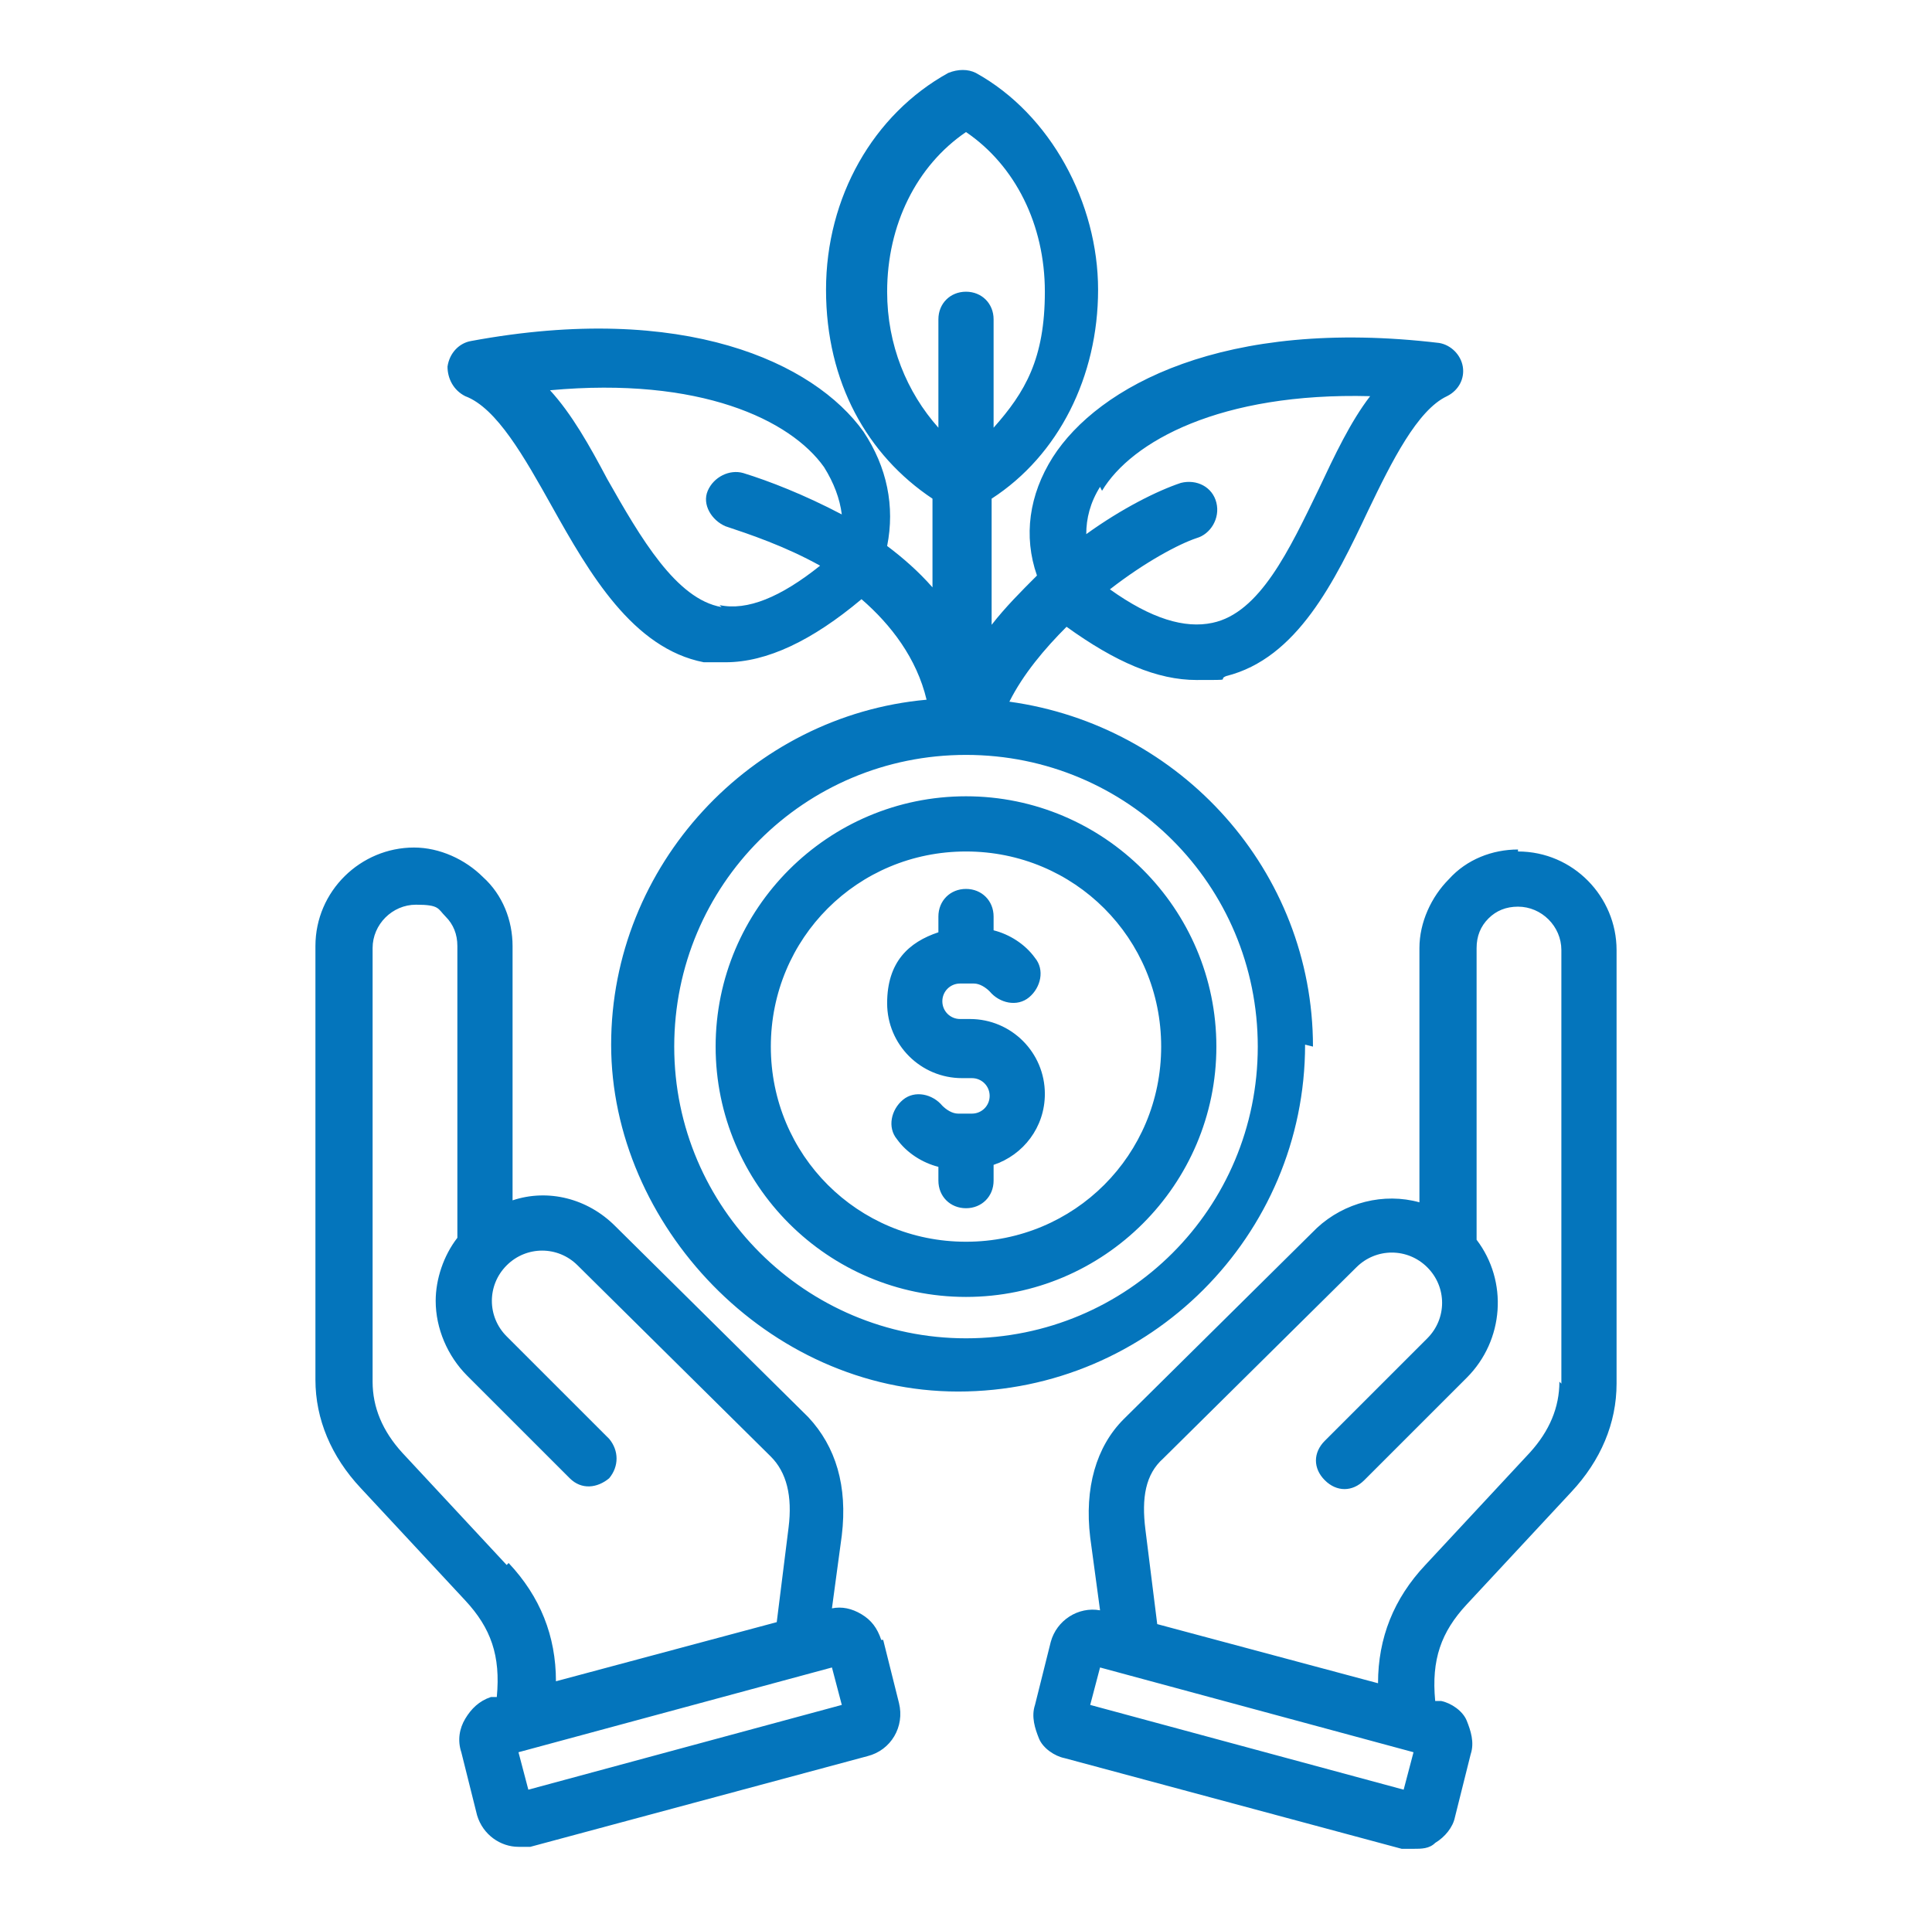 <?xml version="1.0" encoding="UTF-8"?>
<svg id="Layer_1" xmlns="http://www.w3.org/2000/svg" version="1.1" viewBox="0 0 98 97.4">
  <!-- Generator: Adobe Illustrator 29.1.0, SVG Export Plug-In . SVG Version: 2.1.0 Build 142)  -->
  <defs>
    <style>
      .st0 {
        fill: #0475bc;
      }
    </style>
  </defs>
  <path class="st0" d="M66.6,53.1c0-8.9-6.7-16.3-15.4-17.5.7-1.4,1.8-2.7,2.9-3.8,2.5,1.8,4.6,2.7,6.6,2.7s1,0,1.5-.2c3.6-.9,5.5-4.8,7.2-8.4,1.2-2.5,2.5-5.1,4-5.8.6-.3.9-.9.8-1.5s-.6-1.1-1.2-1.2c-10.9-1.3-17.3,2.2-19.6,5.8-1.2,1.9-1.5,4-.8,6-.8.8-1.6,1.6-2.3,2.5v-6.4c3.4-2.2,5.4-6.2,5.4-10.6s-2.4-8.9-6.2-11c-.4-.2-.9-.2-1.4,0-3.8,2.1-6.2,6.3-6.2,11s2.1,8.4,5.4,10.6v4.5c-.7-.8-1.5-1.5-2.3-2.1.4-2,0-4-1.2-5.8-2.5-3.5-9.1-6.6-19.9-4.6-.6.1-1.1.6-1.2,1.3,0,.6.3,1.2.9,1.5,1.6.6,3,3.1,4.4,5.6,1.9,3.4,4.1,7.2,7.7,7.9.3,0,.7,0,1.1,0,2.1,0,4.4-1.1,6.9-3.2,1.5,1.3,2.8,3,3.3,5.1-8.9.8-16,8.4-16,17.5s7.9,17.6,17.6,17.6,17.6-7.9,17.6-17.6ZM55.9,24.9c1.5-2.5,6-5,13.6-4.8-1,1.3-1.8,3-2.6,4.7-1.5,3.1-3,6.3-5.4,6.8-1.4.3-3.1-.2-5.2-1.7,1.8-1.4,3.5-2.3,4.4-2.6.7-.2,1.2-1,1-1.8-.2-.8-1-1.2-1.8-1-1.2.4-3,1.3-4.8,2.6,0-.8.2-1.6.7-2.4ZM36.6,30.8c-2.3-.4-4.1-3.5-5.8-6.5-.9-1.7-1.8-3.3-2.9-4.5,7.6-.7,12.2,1.5,13.9,3.9.5.8.8,1.6.9,2.4-1.9-1-3.7-1.7-5-2.1-.7-.2-1.5.2-1.8.9s.2,1.5.9,1.8c1.2.4,3,1,4.8,2-2,1.6-3.7,2.3-5.1,2ZM45,14.8c0-3.4,1.5-6.4,4-8.1,2.5,1.7,4,4.7,4,8.1s-1,5.1-2.6,6.9v-5.5c0-.8-.6-1.4-1.4-1.4s-1.4.6-1.4,1.4v5.5c-1.6-1.8-2.6-4.2-2.6-6.9ZM49,67.9c-8.1,0-14.8-6.6-14.8-14.8s6.6-14.8,14.8-14.8,14.8,6.6,14.8,14.8-6.6,14.8-14.8,14.8ZM49,40.4c-7,0-12.7,5.7-12.7,12.7s5.7,12.7,12.7,12.7,12.7-5.7,12.7-12.7-5.7-12.7-12.7-12.7ZM49,63c-5.5,0-9.9-4.4-9.9-9.9s4.4-9.9,9.9-9.9,9.9,4.4,9.9,9.9-4.4,9.9-9.9,9.9ZM53,55.5c0,1.7-1.1,3.1-2.6,3.6v.8c0,.8-.6,1.4-1.4,1.4s-1.4-.6-1.4-1.4v-.7c-.8-.2-1.6-.7-2.1-1.4-.5-.6-.3-1.5.3-2,.6-.5,1.5-.3,2,.3.2.2.5.4.8.4h.7c.5,0,.9-.4.9-.9s-.4-.9-.9-.9h-.5c-2.1,0-3.8-1.7-3.8-3.8s1.1-3.1,2.6-3.6v-.8c0-.8.6-1.4,1.4-1.4s1.4.6,1.4,1.4v.7c.8.2,1.6.7,2.1,1.4.5.6.3,1.5-.3,2-.6.5-1.5.3-2-.3-.2-.2-.5-.4-.8-.4h-.7c-.5,0-.9.4-.9.9s.4.9.9.9h.5c2.1,0,3.8,1.7,3.8,3.8ZM77,43.1h0c-1.3,0-2.6.5-3.5,1.5-.9.9-1.5,2.2-1.5,3.5v12.9c-1.8-.5-3.8,0-5.2,1.3l-9.8,9.7c-1.4,1.4-2,3.5-1.7,6l.5,3.7c-1.1-.2-2.2.5-2.5,1.6l-.8,3.2c-.2.6,0,1.2.2,1.7s.8.9,1.3,1l17.1,4.6c.2,0,.4,0,.6,0,.4,0,.8,0,1.1-.3.5-.3.9-.8,1-1.3l.8-3.2c.2-.6,0-1.2-.2-1.7s-.8-.9-1.3-1h-.3c-.2-2.1.3-3.5,1.6-4.9l5.3-5.7c1.5-1.6,2.3-3.5,2.3-5.5v-22c0-2.7-2.2-5-5-5ZM55.2,84.4h0,0ZM71.2,90.8l-15.9-4.3.5-1.9,15.9,4.3-.5,1.9ZM79.1,70.1c0,1.3-.5,2.5-1.5,3.6l-5.3,5.7c-1.6,1.7-2.4,3.7-2.4,6l-11.2-3-.6-4.8c-.2-1.6,0-2.8.9-3.6l9.8-9.7c1-1,2.6-1,3.6,0,1,1,1,2.6,0,3.6l-5.2,5.2c-.6.6-.6,1.4,0,2,.6.6,1.4.6,2,0l5.2-5.2c1.9-1.9,2.1-4.9.5-7v-14.8c0-.6.2-1.1.6-1.5.4-.4.9-.6,1.5-.6h0c1.2,0,2.2,1,2.2,2.2v22ZM44.7,83.2c-.2-.6-.5-1-1-1.3-.5-.3-1-.4-1.5-.3l.5-3.7c.3-2.5-.3-4.5-1.7-6l-9.8-9.7c-1.4-1.4-3.4-1.9-5.2-1.3v-12.9c0-1.3-.5-2.6-1.5-3.5-.9-.9-2.2-1.5-3.5-1.5-2.7,0-5,2.2-5,5v22c0,2,.8,3.9,2.3,5.5l5.3,5.7c1.3,1.4,1.8,2.8,1.6,4.9h-.3c-.6.2-1,.6-1.3,1.1-.3.5-.4,1.1-.2,1.7l.8,3.2c.3,1,1.2,1.6,2.1,1.6s.4,0,.6,0l17.1-4.6c1.2-.3,1.9-1.5,1.6-2.7l-.8-3.2ZM25.7,79.4l-5.3-5.7c-1-1.1-1.5-2.3-1.5-3.6v-22c0-1.2,1-2.2,2.2-2.2s1.1.2,1.5.6c.4.4.6.9.6,1.5v14.8c-.7.9-1.1,2.1-1.1,3.2,0,1.4.6,2.8,1.6,3.8l5.2,5.2c.6.6,1.4.5,2,0,.5-.6.5-1.4,0-2l-5.2-5.2c-1-1-1-2.6,0-3.6,1-1,2.6-1,3.6,0l9.8,9.7c.8.8,1.1,2,.9,3.6l-.6,4.8-11.2,3c0-2.3-.8-4.3-2.4-6ZM26.8,90.8l-.5-1.9,15.9-4.3.5,1.9-15.9,4.3ZM42.8,84.4h0,0Z"/>
</svg>